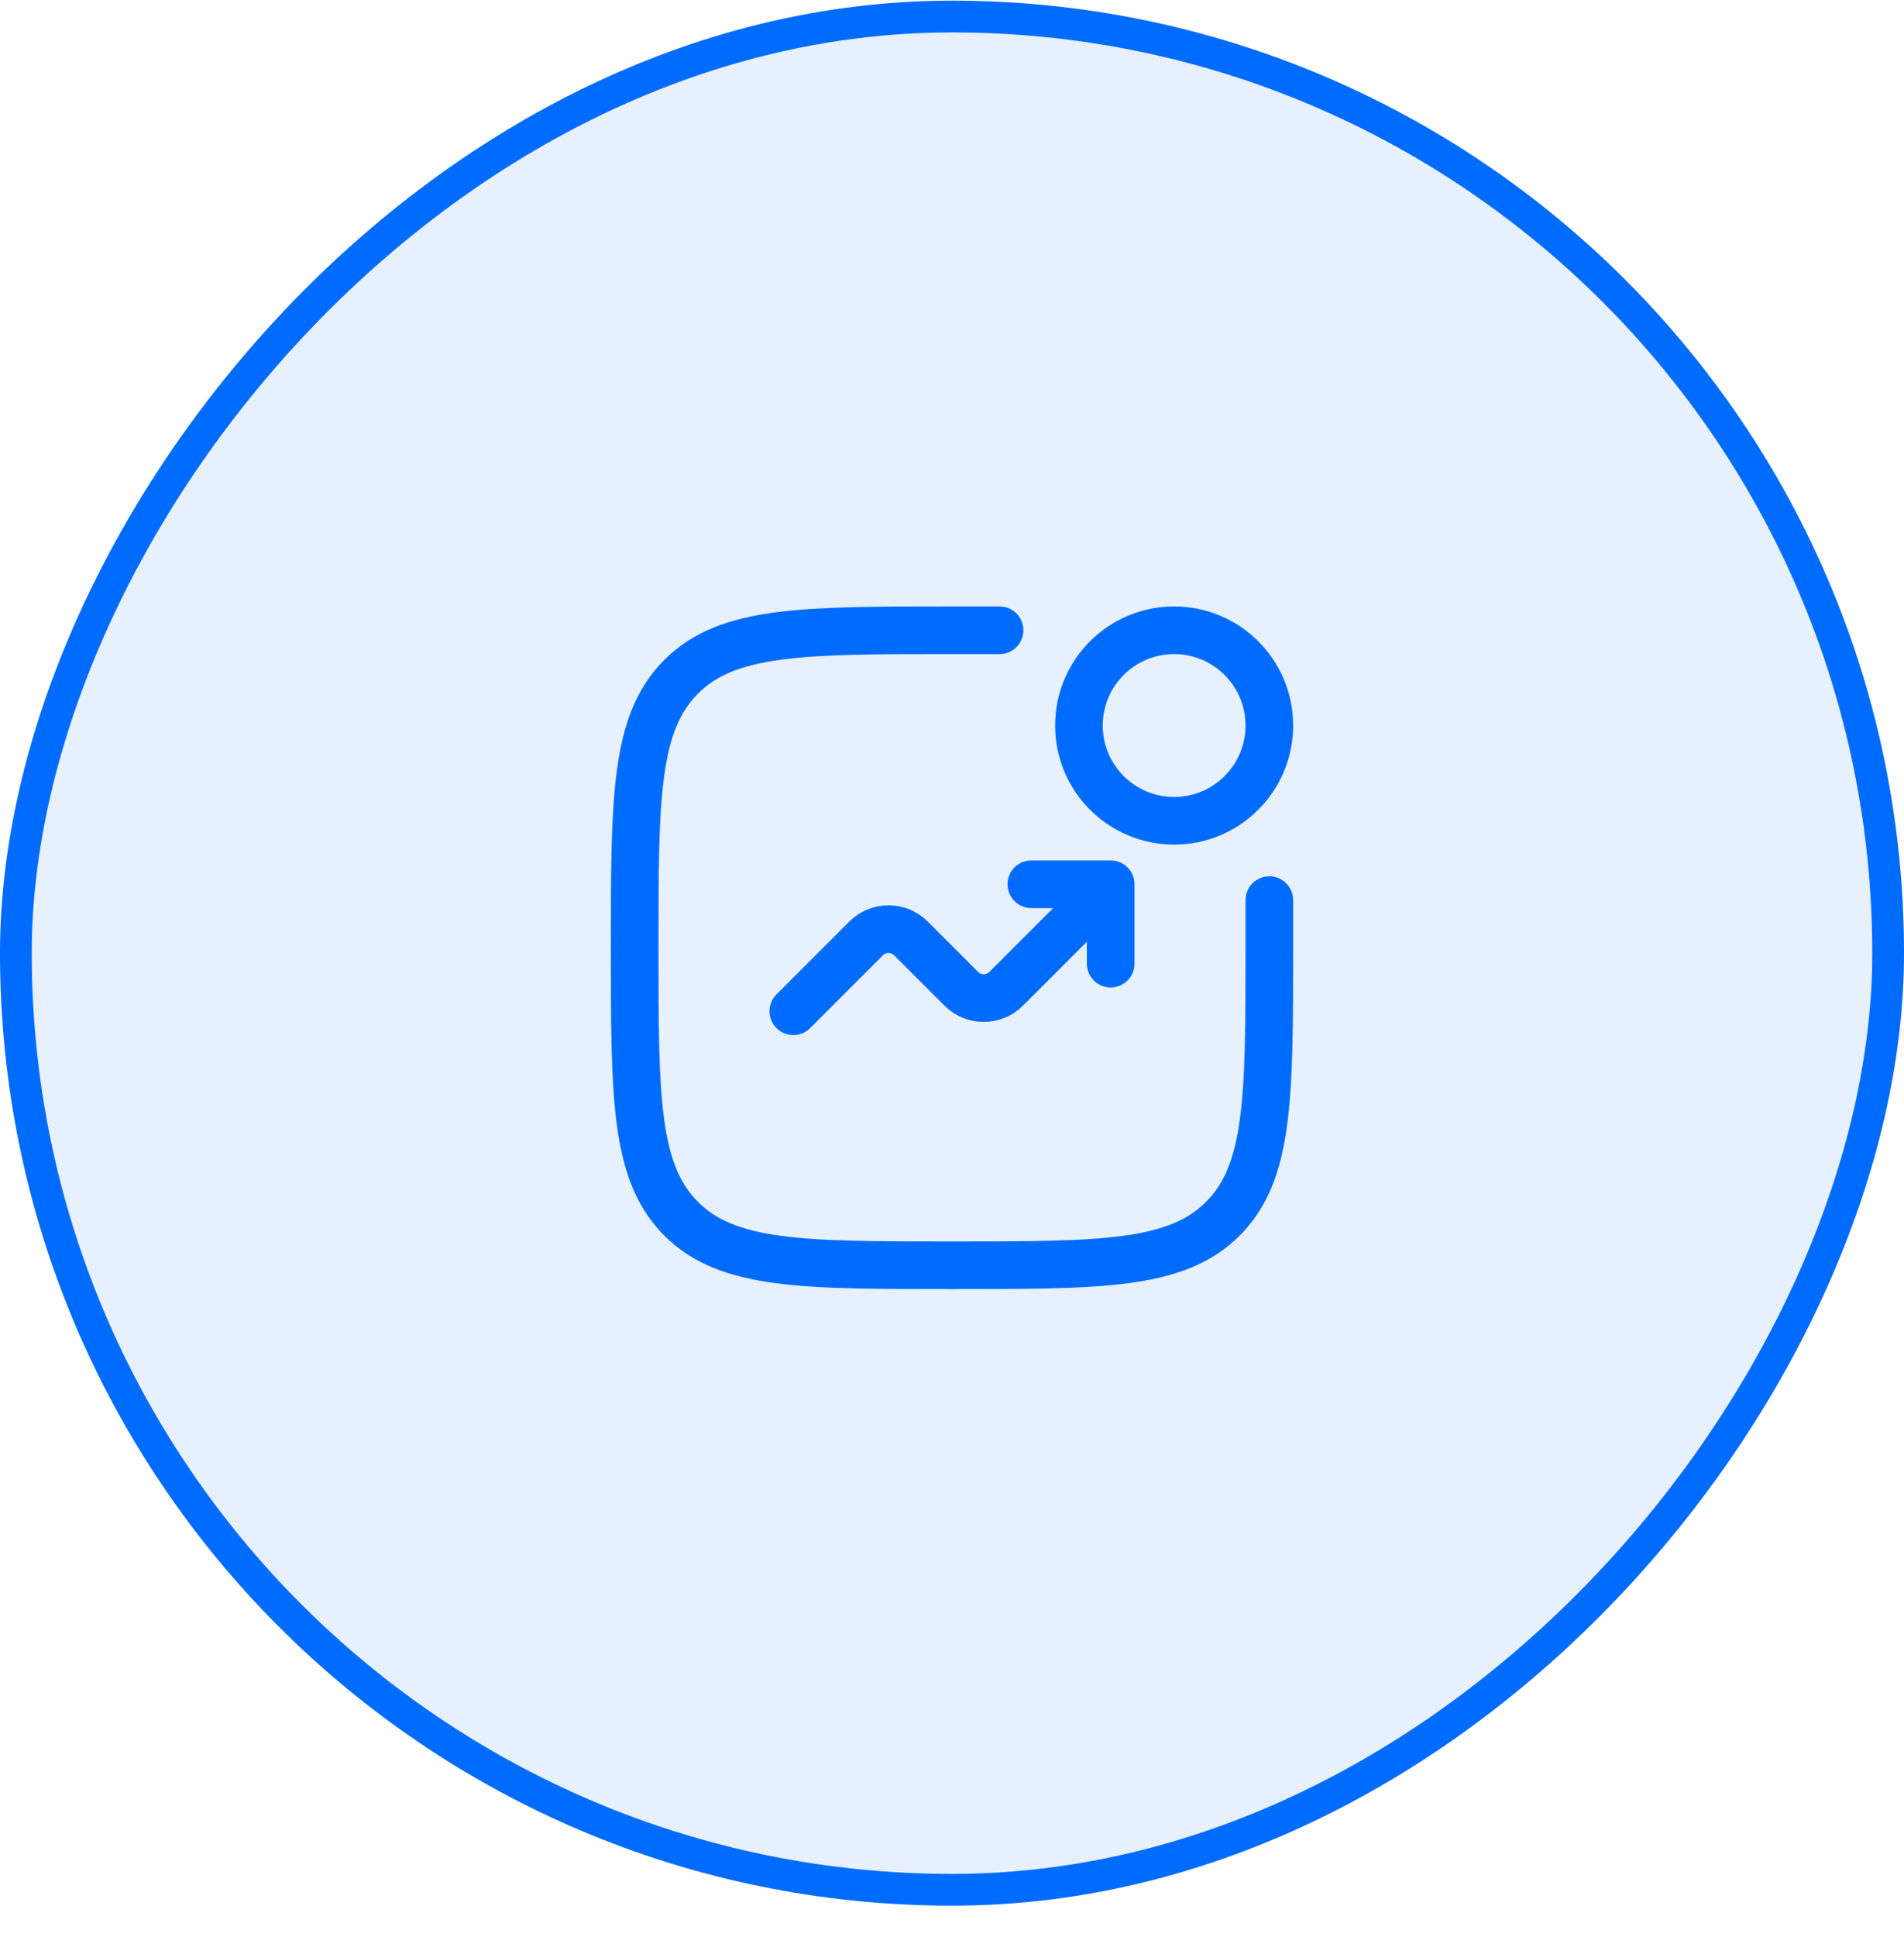 <svg width="60" height="61" viewBox="0 0 60 61" fill="none" xmlns="http://www.w3.org/2000/svg">
<rect x="-0.5" y="0.5" width="59" height="59" rx="29.5" transform="matrix(-1 0 0 1 59 0.021)" fill="#006BFF" fill-opacity="0.1" stroke="#006BFF"/>
<path d="M40 28.351V29.851C40 34.565 40 36.922 38.535 38.386C37.071 39.851 34.714 39.851 30 39.851C25.286 39.851 22.929 39.851 21.465 38.386C20 36.922 20 34.565 20 29.851C20 25.137 20 22.779 21.465 21.315C22.929 19.851 25.286 19.851 30 19.851H31.5" stroke="#006BFF" stroke-width="1.5" stroke-linecap="round"/>
<circle cx="37" cy="22.851" r="3" stroke="#006BFF" stroke-width="1.5"/>
<path d="M25 31.851L27.293 29.558C27.683 29.167 28.317 29.167 28.707 29.558L30.293 31.143C30.683 31.534 31.317 31.534 31.707 31.143L35 27.851M35 27.851V30.351M35 27.851H32.5" stroke="#006BFF" stroke-width="1.5" stroke-linecap="round" stroke-linejoin="round"/>
</svg>
